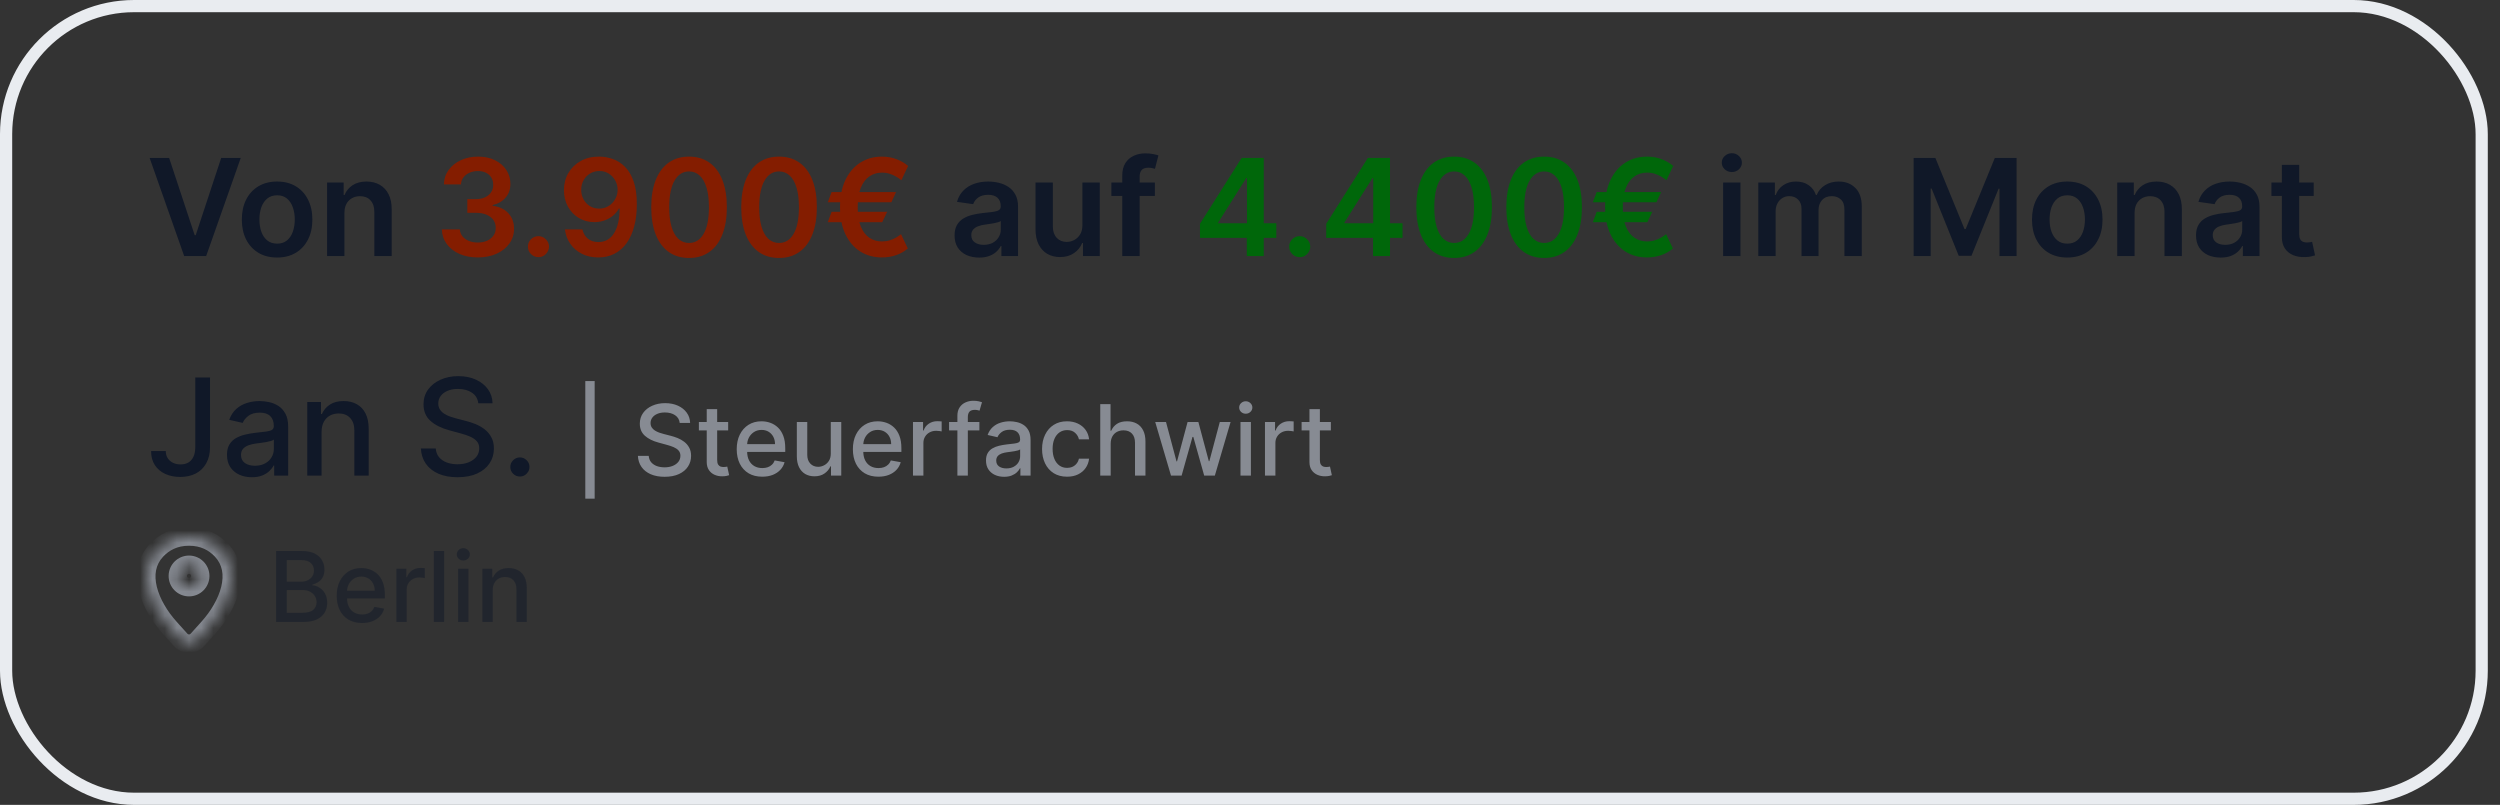 <?xml version="1.0" encoding="utf-8"?>
<svg xmlns="http://www.w3.org/2000/svg" fill="none" height="66" viewBox="0 0 205 66" width="205">
<rect x="0" y="0" width="205" height="66" fill="#333333" stroke="none"/>
<path d="M13.87 12.953L15.965 19.287H16.047L18.137 12.953H19.741L16.904 21H15.104L12.271 12.953H13.87ZM22.722 21.118C22.133 21.118 21.622 20.988 21.19 20.729C20.757 20.47 20.422 20.107 20.184 19.64C19.948 19.174 19.83 18.629 19.83 18.006C19.83 17.382 19.948 16.836 20.184 16.367C20.422 15.899 20.757 15.534 21.19 15.275C21.622 15.016 22.133 14.886 22.722 14.886C23.311 14.886 23.822 15.016 24.254 15.275C24.687 15.534 25.021 15.899 25.256 16.367C25.495 16.836 25.614 17.382 25.614 18.006C25.614 18.629 25.495 19.174 25.256 19.64C25.021 20.107 24.687 20.47 24.254 20.729C23.822 20.988 23.311 21.118 22.722 21.118ZM22.73 19.978C23.049 19.978 23.317 19.891 23.532 19.715C23.746 19.537 23.906 19.299 24.011 19C24.118 18.701 24.172 18.369 24.172 18.002C24.172 17.633 24.118 17.299 24.011 17C23.906 16.699 23.746 16.459 23.532 16.281C23.317 16.103 23.049 16.014 22.73 16.014C22.402 16.014 22.13 16.103 21.913 16.281C21.698 16.459 21.537 16.699 21.429 17C21.325 17.299 21.272 17.633 21.272 18.002C21.272 18.369 21.325 18.701 21.429 19C21.537 19.299 21.698 19.537 21.913 19.715C22.13 19.891 22.402 19.978 22.73 19.978ZM28.244 17.464V21H26.821V14.965H28.181V15.99H28.252C28.39 15.652 28.612 15.384 28.916 15.185C29.222 14.986 29.601 14.886 30.051 14.886C30.468 14.886 30.83 14.975 31.14 15.153C31.451 15.331 31.692 15.589 31.863 15.927C32.035 16.265 32.12 16.675 32.118 17.157V21H30.695V17.377C30.695 16.974 30.591 16.658 30.381 16.43C30.174 16.202 29.887 16.088 29.521 16.088C29.272 16.088 29.05 16.143 28.857 16.253C28.665 16.361 28.515 16.517 28.405 16.721C28.297 16.925 28.244 17.173 28.244 17.464ZM80.295 21.122C79.912 21.122 79.568 21.054 79.261 20.918C78.958 20.779 78.717 20.574 78.538 20.305C78.363 20.035 78.275 19.702 78.275 19.306C78.275 18.966 78.338 18.684 78.464 18.462C78.59 18.239 78.761 18.061 78.978 17.927C79.196 17.794 79.441 17.693 79.713 17.625C79.988 17.554 80.273 17.503 80.566 17.471C80.92 17.435 81.206 17.402 81.427 17.373C81.647 17.342 81.806 17.295 81.906 17.232C82.008 17.166 82.059 17.066 82.059 16.929V16.906C82.059 16.61 81.971 16.381 81.796 16.218C81.62 16.056 81.368 15.974 81.037 15.974C80.689 15.974 80.413 16.05 80.208 16.202C80.007 16.354 79.871 16.534 79.8 16.741L78.472 16.552C78.576 16.185 78.749 15.879 78.99 15.633C79.231 15.384 79.526 15.198 79.874 15.075C80.223 14.949 80.608 14.886 81.03 14.886C81.32 14.886 81.61 14.92 81.898 14.988C82.186 15.056 82.449 15.169 82.688 15.326C82.926 15.481 83.117 15.691 83.261 15.959C83.408 16.226 83.481 16.56 83.481 16.961V21H82.114V20.171H82.067C81.981 20.339 81.859 20.496 81.701 20.642C81.547 20.787 81.352 20.903 81.116 20.992C80.883 21.079 80.609 21.122 80.295 21.122ZM80.664 20.077C80.95 20.077 81.197 20.02 81.407 19.908C81.616 19.792 81.778 19.64 81.89 19.452C82.005 19.263 82.063 19.058 82.063 18.835V18.124C82.019 18.16 81.942 18.195 81.835 18.226C81.73 18.257 81.612 18.285 81.481 18.308C81.35 18.332 81.221 18.353 81.093 18.371C80.964 18.39 80.853 18.405 80.758 18.419C80.546 18.447 80.356 18.494 80.189 18.56C80.021 18.625 79.889 18.717 79.792 18.835C79.695 18.95 79.647 19.099 79.647 19.283C79.647 19.545 79.742 19.743 79.933 19.876C80.125 20.01 80.368 20.077 80.664 20.077ZM88.758 18.462V14.965H90.181V21H88.802V19.927H88.739C88.603 20.265 88.379 20.542 88.067 20.756C87.758 20.971 87.377 21.079 86.924 21.079C86.528 21.079 86.178 20.991 85.874 20.815C85.573 20.637 85.337 20.379 85.167 20.041C84.997 19.701 84.912 19.29 84.912 18.808V14.965H86.334V18.587C86.334 18.97 86.439 19.274 86.648 19.499C86.858 19.724 87.133 19.837 87.474 19.837C87.683 19.837 87.886 19.786 88.083 19.684C88.279 19.581 88.44 19.43 88.566 19.228C88.694 19.024 88.758 18.768 88.758 18.462ZM94.701 14.965V16.065H91.133V14.965H94.701ZM92.025 21V14.395C92.025 13.989 92.109 13.651 92.276 13.381C92.447 13.111 92.674 12.91 92.96 12.776C93.245 12.642 93.562 12.576 93.911 12.576C94.157 12.576 94.376 12.595 94.567 12.635C94.758 12.674 94.9 12.709 94.991 12.741L94.708 13.841C94.648 13.822 94.572 13.804 94.481 13.786C94.389 13.765 94.287 13.754 94.174 13.754C93.909 13.754 93.722 13.819 93.612 13.947C93.505 14.073 93.451 14.253 93.451 14.489V21H92.025ZM141.295 21V14.965H142.717V21H141.295ZM142.01 14.108C141.785 14.108 141.591 14.033 141.429 13.884C141.266 13.732 141.185 13.55 141.185 13.338C141.185 13.123 141.266 12.941 141.429 12.792C141.591 12.64 141.785 12.564 142.01 12.564C142.238 12.564 142.432 12.64 142.592 12.792C142.754 12.941 142.835 13.123 142.835 13.338C142.835 13.55 142.754 13.732 142.592 13.884C142.432 14.033 142.238 14.108 142.01 14.108ZM144.18 21V14.965H145.54V15.99H145.61C145.736 15.644 145.944 15.375 146.235 15.181C146.526 14.984 146.873 14.886 147.276 14.886C147.685 14.886 148.029 14.986 148.31 15.185C148.593 15.381 148.792 15.65 148.907 15.99H148.97C149.103 15.655 149.329 15.388 149.646 15.189C149.965 14.987 150.344 14.886 150.781 14.886C151.337 14.886 151.79 15.062 152.141 15.413C152.492 15.764 152.667 16.276 152.667 16.949V21H151.241V17.169C151.241 16.794 151.141 16.521 150.942 16.348C150.743 16.172 150.5 16.084 150.212 16.084C149.868 16.084 149.6 16.192 149.406 16.407C149.215 16.619 149.119 16.895 149.119 17.236V21H147.724V17.11C147.724 16.798 147.63 16.549 147.441 16.363C147.255 16.177 147.012 16.084 146.711 16.084C146.506 16.084 146.32 16.137 146.153 16.242C145.985 16.344 145.851 16.489 145.752 16.678C145.652 16.864 145.602 17.081 145.602 17.33V21H144.18ZM156.918 12.953H158.702L161.091 18.784H161.185L163.574 12.953H165.358V21H163.959V15.472H163.884L161.66 20.976H160.615L158.391 15.46H158.317V21H156.918V12.953ZM169.515 21.118C168.926 21.118 168.415 20.988 167.983 20.729C167.55 20.47 167.215 20.107 166.977 19.64C166.741 19.174 166.623 18.629 166.623 18.006C166.623 17.382 166.741 16.836 166.977 16.367C167.215 15.899 167.55 15.534 167.983 15.275C168.415 15.016 168.926 14.886 169.515 14.886C170.104 14.886 170.615 15.016 171.048 15.275C171.48 15.534 171.814 15.899 172.049 16.367C172.288 16.836 172.407 17.382 172.407 18.006C172.407 18.629 172.288 19.174 172.049 19.64C171.814 20.107 171.48 20.47 171.048 20.729C170.615 20.988 170.104 21.118 169.515 21.118ZM169.523 19.978C169.843 19.978 170.11 19.891 170.325 19.715C170.539 19.537 170.699 19.299 170.804 19C170.911 18.701 170.965 18.369 170.965 18.002C170.965 17.633 170.911 17.299 170.804 17C170.699 16.699 170.539 16.459 170.325 16.281C170.11 16.103 169.843 16.014 169.523 16.014C169.196 16.014 168.923 16.103 168.706 16.281C168.491 16.459 168.33 16.699 168.222 17C168.118 17.299 168.065 17.633 168.065 18.002C168.065 18.369 168.118 18.701 168.222 19C168.33 19.299 168.491 19.537 168.706 19.715C168.923 19.891 169.196 19.978 169.523 19.978ZM175.037 17.464V21H173.614V14.965H174.974V15.99H175.045C175.183 15.652 175.405 15.384 175.709 15.185C176.015 14.986 176.394 14.886 176.844 14.886C177.261 14.886 177.623 14.975 177.933 15.153C178.244 15.331 178.485 15.589 178.656 15.927C178.828 16.265 178.914 16.675 178.911 17.157V21H177.489V17.377C177.489 16.974 177.384 16.658 177.174 16.43C176.967 16.202 176.68 16.088 176.314 16.088C176.065 16.088 175.844 16.143 175.65 16.253C175.458 16.361 175.308 16.517 175.198 16.721C175.09 16.925 175.037 17.173 175.037 17.464ZM182.094 21.122C181.711 21.122 181.367 21.054 181.06 20.918C180.756 20.779 180.515 20.574 180.337 20.305C180.162 20.035 180.074 19.702 180.074 19.306C180.074 18.966 180.137 18.684 180.263 18.462C180.388 18.239 180.56 18.061 180.777 17.927C180.995 17.794 181.24 17.693 181.512 17.625C181.787 17.554 182.071 17.503 182.365 17.471C182.718 17.435 183.005 17.402 183.225 17.373C183.445 17.342 183.605 17.295 183.705 17.232C183.807 17.166 183.858 17.066 183.858 16.929V16.906C183.858 16.61 183.77 16.381 183.595 16.218C183.419 16.056 183.166 15.974 182.836 15.974C182.488 15.974 182.212 16.05 182.007 16.202C181.806 16.354 181.669 16.534 181.599 16.741L180.271 16.552C180.375 16.185 180.548 15.879 180.789 15.633C181.03 15.384 181.325 15.198 181.673 15.075C182.022 14.949 182.407 14.886 182.828 14.886C183.119 14.886 183.409 14.92 183.697 14.988C183.985 15.056 184.248 15.169 184.487 15.326C184.725 15.481 184.916 15.691 185.06 15.959C185.207 16.226 185.28 16.56 185.28 16.961V21H183.913V20.171H183.866C183.779 20.339 183.658 20.496 183.5 20.642C183.346 20.787 183.151 20.903 182.915 20.992C182.682 21.079 182.408 21.122 182.094 21.122ZM182.463 20.077C182.749 20.077 182.996 20.02 183.206 19.908C183.415 19.792 183.576 19.64 183.689 19.452C183.804 19.263 183.862 19.058 183.862 18.835V18.124C183.817 18.16 183.741 18.195 183.634 18.226C183.529 18.257 183.411 18.285 183.28 18.308C183.149 18.332 183.02 18.353 182.891 18.371C182.763 18.39 182.652 18.405 182.557 18.419C182.345 18.447 182.155 18.494 181.988 18.56C181.82 18.625 181.688 18.717 181.591 18.835C181.494 18.95 181.445 19.099 181.445 19.283C181.445 19.545 181.541 19.743 181.732 19.876C181.923 20.01 182.167 20.077 182.463 20.077ZM189.724 14.965V16.065H186.255V14.965H189.724ZM187.111 13.519H188.534V19.185C188.534 19.376 188.563 19.523 188.62 19.625C188.68 19.724 188.759 19.792 188.856 19.829C188.953 19.866 189.06 19.884 189.178 19.884C189.267 19.884 189.348 19.878 189.422 19.864C189.498 19.851 189.555 19.84 189.595 19.829L189.834 20.941C189.758 20.967 189.65 20.996 189.508 21.027C189.369 21.059 189.199 21.077 188.997 21.082C188.641 21.093 188.32 21.039 188.035 20.921C187.749 20.801 187.523 20.615 187.355 20.363C187.19 20.112 187.109 19.798 187.111 19.42V13.519Z" fill="#101828"/>
<path d="M39.181 21.11C38.615 21.11 38.112 21.013 37.672 20.819C37.234 20.625 36.889 20.356 36.635 20.01C36.38 19.664 36.246 19.265 36.23 18.811H37.707C37.72 19.029 37.792 19.219 37.923 19.381C38.054 19.541 38.229 19.665 38.446 19.754C38.663 19.843 38.907 19.888 39.177 19.888C39.465 19.888 39.72 19.838 39.943 19.739C40.166 19.637 40.34 19.495 40.466 19.314C40.591 19.134 40.653 18.925 40.65 18.69C40.653 18.446 40.59 18.231 40.462 18.045C40.333 17.859 40.147 17.714 39.904 17.609C39.663 17.504 39.372 17.452 39.032 17.452H38.32V16.328H39.032C39.312 16.328 39.557 16.28 39.766 16.183C39.978 16.086 40.145 15.95 40.265 15.774C40.386 15.596 40.445 15.39 40.442 15.157C40.445 14.929 40.394 14.732 40.289 14.564C40.187 14.394 40.041 14.261 39.853 14.167C39.667 14.073 39.448 14.025 39.197 14.025C38.95 14.025 38.722 14.07 38.513 14.159C38.303 14.248 38.134 14.375 38.006 14.54C37.878 14.703 37.809 14.896 37.802 15.122H36.399C36.409 14.671 36.539 14.276 36.788 13.935C37.039 13.592 37.375 13.325 37.794 13.134C38.213 12.94 38.683 12.843 39.204 12.843C39.741 12.843 40.208 12.944 40.603 13.145C41.001 13.344 41.309 13.613 41.527 13.951C41.744 14.289 41.853 14.662 41.853 15.071C41.855 15.524 41.722 15.904 41.452 16.21C41.185 16.517 40.834 16.717 40.399 16.811V16.874C40.965 16.953 41.398 17.162 41.7 17.503C42.003 17.841 42.154 18.261 42.151 18.764C42.151 19.215 42.023 19.618 41.766 19.974C41.512 20.328 41.161 20.606 40.713 20.808C40.268 21.009 39.757 21.11 39.181 21.11ZM44.154 21.086C43.916 21.086 43.712 21.003 43.541 20.835C43.371 20.667 43.287 20.463 43.29 20.222C43.287 19.986 43.371 19.785 43.541 19.617C43.712 19.449 43.916 19.365 44.154 19.365C44.385 19.365 44.585 19.449 44.755 19.617C44.928 19.785 45.016 19.986 45.019 20.222C45.016 20.382 44.974 20.527 44.893 20.658C44.814 20.789 44.71 20.894 44.579 20.973C44.45 21.049 44.309 21.086 44.154 21.086ZM49.146 12.843C49.532 12.845 49.906 12.914 50.27 13.047C50.637 13.178 50.967 13.393 51.26 13.691C51.554 13.988 51.787 14.384 51.96 14.882C52.133 15.38 52.219 15.995 52.219 16.729C52.222 17.42 52.148 18.039 51.999 18.584C51.852 19.126 51.642 19.584 51.367 19.959C51.091 20.333 50.76 20.619 50.372 20.815C49.985 21.012 49.548 21.11 49.064 21.11C48.556 21.11 48.105 21.011 47.712 20.811C47.322 20.612 47.006 20.34 46.765 19.994C46.524 19.648 46.376 19.253 46.321 18.808H47.755C47.829 19.127 47.978 19.381 48.203 19.57C48.431 19.756 48.718 19.849 49.064 19.849C49.622 19.849 50.051 19.606 50.353 19.122C50.654 18.637 50.805 17.964 50.805 17.102H50.75C50.621 17.333 50.455 17.532 50.251 17.699C50.046 17.864 49.814 17.991 49.555 18.081C49.298 18.17 49.026 18.214 48.738 18.214C48.266 18.214 47.842 18.102 47.465 17.876C47.09 17.651 46.793 17.342 46.573 16.949C46.355 16.556 46.245 16.107 46.243 15.601C46.243 15.077 46.363 14.607 46.604 14.191C46.848 13.771 47.187 13.441 47.622 13.2C48.057 12.957 48.565 12.838 49.146 12.843ZM49.15 14.022C48.867 14.022 48.612 14.091 48.384 14.23C48.159 14.366 47.981 14.552 47.85 14.788C47.721 15.021 47.657 15.282 47.657 15.57C47.66 15.855 47.724 16.115 47.85 16.348C47.978 16.581 48.152 16.765 48.372 16.902C48.595 17.038 48.849 17.106 49.135 17.106C49.347 17.106 49.545 17.066 49.728 16.984C49.911 16.903 50.071 16.79 50.207 16.646C50.346 16.5 50.454 16.333 50.53 16.147C50.608 15.961 50.646 15.765 50.644 15.558C50.644 15.283 50.578 15.029 50.447 14.796C50.319 14.562 50.142 14.375 49.917 14.234C49.694 14.092 49.438 14.022 49.15 14.022ZM56.502 21.153C55.855 21.153 55.3 20.989 54.836 20.662C54.375 20.332 54.02 19.857 53.771 19.236C53.525 18.612 53.402 17.862 53.402 16.984C53.404 16.107 53.529 15.36 53.775 14.745C54.024 14.126 54.379 13.655 54.84 13.33C55.304 13.005 55.858 12.843 56.502 12.843C57.147 12.843 57.7 13.005 58.164 13.33C58.628 13.655 58.983 14.126 59.229 14.745C59.478 15.363 59.602 16.109 59.602 16.984C59.602 17.864 59.478 18.616 59.229 19.24C58.983 19.86 58.628 20.335 58.164 20.662C57.703 20.989 57.149 21.153 56.502 21.153ZM56.502 19.923C57.005 19.923 57.402 19.676 57.693 19.181C57.986 18.683 58.133 17.951 58.133 16.984C58.133 16.345 58.066 15.808 57.932 15.373C57.799 14.938 57.61 14.611 57.367 14.391C57.123 14.168 56.835 14.057 56.502 14.057C56.002 14.057 55.606 14.306 55.315 14.803C55.025 15.299 54.878 16.026 54.875 16.984C54.873 17.626 54.937 18.166 55.068 18.603C55.202 19.041 55.39 19.371 55.634 19.593C55.877 19.813 56.167 19.923 56.502 19.923ZM63.882 21.153C63.235 21.153 62.68 20.989 62.216 20.662C61.755 20.332 61.4 19.857 61.151 19.236C60.905 18.612 60.782 17.862 60.782 16.984C60.785 16.107 60.909 15.36 61.155 14.745C61.404 14.126 61.759 13.655 62.22 13.33C62.684 13.005 63.238 12.843 63.882 12.843C64.527 12.843 65.081 13.005 65.544 13.33C66.008 13.655 66.363 14.126 66.609 14.745C66.858 15.363 66.982 16.109 66.982 16.984C66.982 17.864 66.858 18.616 66.609 19.24C66.363 19.86 66.008 20.335 65.544 20.662C65.083 20.989 64.529 21.153 63.882 21.153ZM63.882 19.923C64.385 19.923 64.782 19.676 65.073 19.181C65.366 18.683 65.513 17.951 65.513 16.984C65.513 16.345 65.446 15.808 65.312 15.373C65.179 14.938 64.99 14.611 64.747 14.391C64.503 14.168 64.215 14.057 63.882 14.057C63.382 14.057 62.986 14.306 62.696 14.803C62.405 15.299 62.258 16.026 62.255 16.984C62.253 17.626 62.317 18.166 62.448 18.603C62.582 19.041 62.77 19.371 63.014 19.593C63.258 19.813 63.547 19.923 63.882 19.923ZM73.475 15.747L73.094 16.584H67.879L68.19 15.747H73.475ZM72.748 17.369L72.343 18.218H67.879L68.19 17.369H72.748ZM74.465 13.605L73.915 14.776C73.789 14.677 73.646 14.58 73.486 14.485C73.327 14.391 73.15 14.312 72.956 14.249C72.762 14.187 72.55 14.155 72.319 14.155C71.929 14.155 71.585 14.259 71.286 14.466C70.987 14.67 70.753 14.982 70.583 15.401C70.415 15.817 70.331 16.345 70.331 16.984C70.331 17.623 70.415 18.151 70.583 18.568C70.753 18.984 70.987 19.293 71.286 19.495C71.585 19.697 71.929 19.798 72.319 19.798C72.55 19.798 72.762 19.767 72.956 19.707C73.15 19.647 73.324 19.571 73.478 19.479C73.636 19.388 73.771 19.296 73.883 19.204L74.441 20.375C74.161 20.619 73.837 20.802 73.471 20.925C73.107 21.049 72.723 21.11 72.319 21.11C71.649 21.11 71.054 20.946 70.535 20.619C70.019 20.289 69.615 19.816 69.321 19.2C69.028 18.582 68.881 17.843 68.881 16.984C68.881 16.122 69.028 15.382 69.321 14.764C69.615 14.146 70.019 13.672 70.535 13.342C71.054 13.009 71.649 12.843 72.319 12.843C72.739 12.843 73.127 12.91 73.486 13.043C73.848 13.174 74.174 13.361 74.465 13.605Z" fill="#841D00"/>
<path d="M98.398 19.507V18.348L101.813 12.953H102.779V14.603H102.19L99.891 18.246V18.308H104.657V19.507H98.398ZM102.237 21V19.153L102.253 18.635V12.953H103.628V21H102.237ZM106.578 21.086C106.339 21.086 106.135 21.003 105.965 20.835C105.795 20.667 105.711 20.463 105.713 20.222C105.711 19.986 105.795 19.785 105.965 19.617C106.135 19.449 106.339 19.365 106.578 19.365C106.808 19.365 107.009 19.449 107.179 19.617C107.352 19.785 107.44 19.986 107.442 20.222C107.44 20.382 107.398 20.527 107.317 20.658C107.238 20.789 107.133 20.894 107.002 20.973C106.874 21.049 106.732 21.086 106.578 21.086ZM108.75 19.507V18.348L112.164 12.953H113.131V14.603H112.541L110.243 18.246V18.308H115.009V19.507H108.75ZM112.589 21V19.153L112.604 18.635V12.953H113.98V21H112.589ZM119.239 21.153C118.592 21.153 118.037 20.989 117.573 20.662C117.112 20.332 116.757 19.857 116.508 19.236C116.262 18.612 116.139 17.862 116.139 16.984C116.141 16.107 116.266 15.36 116.512 14.745C116.761 14.126 117.116 13.655 117.577 13.33C118.041 13.005 118.595 12.843 119.239 12.843C119.883 12.843 120.437 13.005 120.901 13.33C121.365 13.655 121.72 14.126 121.966 14.745C122.215 15.363 122.339 16.109 122.339 16.984C122.339 17.864 122.215 18.616 121.966 19.24C121.72 19.86 121.365 20.335 120.901 20.662C120.44 20.989 119.886 21.153 119.239 21.153ZM119.239 19.923C119.742 19.923 120.139 19.676 120.43 19.181C120.723 18.683 120.87 17.951 120.87 16.984C120.87 16.345 120.803 15.808 120.669 15.373C120.536 14.938 120.347 14.611 120.103 14.391C119.86 14.168 119.572 14.057 119.239 14.057C118.739 14.057 118.343 14.306 118.052 14.803C117.762 15.299 117.615 16.026 117.612 16.984C117.61 17.626 117.674 18.166 117.805 18.603C117.938 19.041 118.127 19.371 118.371 19.593C118.614 19.813 118.904 19.923 119.239 19.923ZM126.619 21.153C125.972 21.153 125.417 20.989 124.953 20.662C124.492 20.332 124.137 19.857 123.888 19.236C123.642 18.612 123.519 17.862 123.519 16.984C123.522 16.107 123.646 15.36 123.892 14.745C124.141 14.126 124.496 13.655 124.957 13.33C125.421 13.005 125.975 12.843 126.619 12.843C127.264 12.843 127.818 13.005 128.281 13.33C128.745 13.655 129.1 14.126 129.346 14.745C129.595 15.363 129.719 16.109 129.719 16.984C129.719 17.864 129.595 18.616 129.346 19.24C129.1 19.86 128.745 20.335 128.281 20.662C127.82 20.989 127.266 21.153 126.619 21.153ZM126.619 19.923C127.122 19.923 127.519 19.676 127.81 19.181C128.103 18.683 128.25 17.951 128.25 16.984C128.25 16.345 128.183 15.808 128.049 15.373C127.916 14.938 127.727 14.611 127.484 14.391C127.24 14.168 126.952 14.057 126.619 14.057C126.119 14.057 125.723 14.306 125.432 14.803C125.142 15.299 124.995 16.026 124.992 16.984C124.99 17.626 125.054 18.166 125.185 18.603C125.319 19.041 125.507 19.371 125.751 19.593C125.994 19.813 126.284 19.923 126.619 19.923ZM136.211 15.747L135.83 16.584H130.616L130.927 15.747H136.211ZM135.485 17.369L135.08 18.218H130.616L130.927 17.369H135.485ZM137.202 13.605L136.652 14.776C136.526 14.677 136.383 14.58 136.223 14.485C136.063 14.391 135.887 14.312 135.693 14.249C135.499 14.187 135.287 14.155 135.056 14.155C134.666 14.155 134.321 14.259 134.023 14.466C133.724 14.67 133.49 14.982 133.32 15.401C133.152 15.817 133.068 16.345 133.068 16.984C133.068 17.623 133.152 18.151 133.32 18.568C133.49 18.984 133.724 19.293 134.023 19.495C134.321 19.697 134.666 19.798 135.056 19.798C135.287 19.798 135.499 19.767 135.693 19.707C135.887 19.647 136.061 19.571 136.215 19.479C136.373 19.388 136.507 19.296 136.62 19.204L137.178 20.375C136.898 20.619 136.574 20.802 136.208 20.925C135.843 21.049 135.46 21.11 135.056 21.11C134.386 21.11 133.791 20.946 133.272 20.619C132.756 20.289 132.352 19.816 132.058 19.2C131.765 18.582 131.618 17.843 131.618 16.984C131.618 16.122 131.765 15.382 132.058 14.764C132.352 14.146 132.756 13.672 133.272 13.342C133.791 13.009 134.386 12.843 135.056 12.843C135.475 12.843 135.864 12.91 136.223 13.043C136.585 13.174 136.911 13.361 137.202 13.605Z" fill="#00670A"/>
<path d="M16.012 30.953H17.222V36.658C17.222 37.174 17.12 37.616 16.916 37.982C16.714 38.349 16.43 38.629 16.063 38.823C15.696 39.014 15.267 39.11 14.774 39.11C14.321 39.11 13.914 39.028 13.552 38.862C13.193 38.697 12.909 38.458 12.699 38.143C12.492 37.827 12.389 37.441 12.389 36.988H13.595C13.595 37.211 13.646 37.403 13.748 37.566C13.853 37.728 13.996 37.855 14.177 37.947C14.36 38.036 14.57 38.081 14.806 38.081C15.062 38.081 15.28 38.027 15.458 37.919C15.639 37.809 15.776 37.648 15.87 37.436C15.965 37.224 16.012 36.965 16.012 36.658V30.953ZM20.651 39.134C20.269 39.134 19.923 39.063 19.614 38.921C19.305 38.777 19.06 38.569 18.879 38.297C18.701 38.024 18.612 37.69 18.612 37.295C18.612 36.954 18.677 36.674 18.808 36.454C18.939 36.234 19.116 36.06 19.339 35.931C19.562 35.803 19.81 35.706 20.085 35.641C20.36 35.575 20.641 35.525 20.926 35.491C21.288 35.449 21.581 35.415 21.806 35.389C22.032 35.36 22.195 35.314 22.298 35.252C22.4 35.189 22.451 35.086 22.451 34.945V34.917C22.451 34.574 22.354 34.308 22.16 34.12C21.969 33.931 21.683 33.837 21.304 33.837C20.908 33.837 20.596 33.925 20.368 34.1C20.143 34.273 19.987 34.466 19.901 34.678L18.797 34.426C18.928 34.06 19.119 33.764 19.37 33.538C19.624 33.31 19.916 33.145 20.247 33.043C20.577 32.938 20.924 32.886 21.288 32.886C21.529 32.886 21.784 32.915 22.054 32.972C22.326 33.028 22.581 33.13 22.816 33.279C23.055 33.428 23.25 33.642 23.402 33.919C23.554 34.194 23.63 34.552 23.63 34.992V39H22.482V38.175H22.435C22.359 38.327 22.245 38.476 22.093 38.623C21.941 38.77 21.746 38.891 21.508 38.988C21.27 39.085 20.984 39.134 20.651 39.134ZM20.907 38.191C21.232 38.191 21.509 38.126 21.74 37.998C21.973 37.87 22.15 37.702 22.27 37.495C22.393 37.285 22.455 37.062 22.455 36.823V36.045C22.413 36.087 22.332 36.126 22.211 36.163C22.093 36.197 21.958 36.227 21.806 36.253C21.655 36.277 21.507 36.299 21.363 36.32C21.218 36.339 21.098 36.354 21.001 36.367C20.773 36.396 20.565 36.445 20.376 36.513C20.19 36.581 20.041 36.679 19.928 36.807C19.818 36.933 19.763 37.101 19.763 37.31C19.763 37.601 19.871 37.821 20.085 37.971C20.3 38.117 20.574 38.191 20.907 38.191ZM26.369 35.416V39H25.195V32.965H26.322V33.947H26.397C26.536 33.627 26.753 33.371 27.049 33.177C27.348 32.983 27.724 32.886 28.177 32.886C28.588 32.886 28.948 32.972 29.257 33.145C29.567 33.316 29.806 33.57 29.977 33.908C30.147 34.246 30.232 34.663 30.232 35.161V39H29.057V35.303C29.057 34.865 28.943 34.523 28.715 34.277C28.487 34.028 28.174 33.904 27.776 33.904C27.504 33.904 27.261 33.963 27.049 34.081C26.84 34.198 26.673 34.371 26.55 34.599C26.43 34.825 26.369 35.097 26.369 35.416ZM39.219 33.067C39.177 32.695 39.004 32.407 38.7 32.202C38.397 31.995 38.014 31.892 37.553 31.892C37.223 31.892 36.938 31.944 36.697 32.049C36.456 32.151 36.268 32.293 36.135 32.474C36.004 32.652 35.938 32.855 35.938 33.083C35.938 33.274 35.983 33.439 36.072 33.578C36.163 33.716 36.283 33.833 36.429 33.927C36.579 34.019 36.738 34.096 36.909 34.159C37.079 34.219 37.243 34.269 37.4 34.308L38.186 34.513C38.442 34.576 38.706 34.661 38.975 34.768C39.245 34.876 39.495 35.017 39.726 35.193C39.956 35.368 40.142 35.586 40.284 35.845C40.428 36.104 40.5 36.414 40.5 36.776C40.5 37.232 40.382 37.636 40.146 37.99C39.913 38.344 39.574 38.623 39.129 38.827C38.686 39.031 38.15 39.134 37.522 39.134C36.919 39.134 36.398 39.038 35.958 38.847C35.518 38.656 35.173 38.384 34.924 38.033C34.676 37.68 34.538 37.261 34.512 36.776H35.73C35.754 37.067 35.848 37.309 36.013 37.503C36.181 37.694 36.394 37.837 36.653 37.931C36.915 38.023 37.202 38.069 37.514 38.069C37.857 38.069 38.162 38.015 38.429 37.908C38.699 37.798 38.911 37.646 39.066 37.452C39.22 37.255 39.298 37.026 39.298 36.764C39.298 36.526 39.23 36.331 39.093 36.179C38.96 36.027 38.778 35.901 38.547 35.802C38.319 35.702 38.061 35.614 37.773 35.538L36.822 35.279C36.178 35.103 35.667 34.845 35.29 34.505C34.915 34.164 34.728 33.714 34.728 33.153C34.728 32.69 34.854 32.285 35.105 31.939C35.357 31.593 35.697 31.325 36.127 31.134C36.556 30.94 37.041 30.843 37.581 30.843C38.126 30.843 38.606 30.938 39.023 31.13C39.442 31.321 39.772 31.584 40.013 31.919C40.254 32.252 40.38 32.635 40.39 33.067H39.219ZM42.631 39.075C42.416 39.075 42.231 38.999 42.077 38.847C41.922 38.692 41.845 38.506 41.845 38.289C41.845 38.074 41.922 37.891 42.077 37.739C42.231 37.584 42.416 37.507 42.631 37.507C42.846 37.507 43.03 37.584 43.185 37.739C43.339 37.891 43.417 38.074 43.417 38.289C43.417 38.433 43.38 38.565 43.307 38.686C43.236 38.803 43.142 38.898 43.024 38.969C42.906 39.039 42.775 39.075 42.631 39.075Z" fill="#101828"/>
<path d="M48.762 31.249V40.889H47.995V31.249H48.762ZM55.736 34.678C55.706 34.407 55.58 34.197 55.358 34.048C55.137 33.898 54.858 33.822 54.522 33.822C54.282 33.822 54.074 33.86 53.898 33.937C53.723 34.011 53.587 34.114 53.489 34.246C53.394 34.376 53.346 34.523 53.346 34.69C53.346 34.829 53.379 34.949 53.443 35.05C53.51 35.151 53.597 35.236 53.704 35.305C53.813 35.372 53.929 35.428 54.053 35.474C54.177 35.518 54.296 35.554 54.411 35.583L54.983 35.731C55.17 35.777 55.362 35.839 55.559 35.917C55.755 35.996 55.937 36.099 56.105 36.227C56.273 36.354 56.409 36.513 56.512 36.702C56.617 36.891 56.669 37.117 56.669 37.38C56.669 37.712 56.583 38.007 56.411 38.264C56.242 38.522 55.995 38.725 55.67 38.874C55.348 39.023 54.958 39.097 54.499 39.097C54.061 39.097 53.681 39.028 53.36 38.888C53.04 38.749 52.789 38.552 52.608 38.296C52.426 38.038 52.326 37.733 52.307 37.38H53.194C53.212 37.592 53.28 37.768 53.4 37.91C53.523 38.049 53.678 38.153 53.867 38.221C54.058 38.288 54.267 38.322 54.494 38.322C54.744 38.322 54.966 38.282 55.161 38.204C55.357 38.124 55.512 38.014 55.624 37.872C55.737 37.729 55.793 37.562 55.793 37.371C55.793 37.198 55.744 37.056 55.644 36.945C55.547 36.834 55.414 36.743 55.247 36.67C55.081 36.598 54.893 36.534 54.683 36.478L53.99 36.289C53.521 36.162 53.149 35.974 52.874 35.726C52.601 35.478 52.465 35.149 52.465 34.741C52.465 34.403 52.556 34.108 52.739 33.857C52.922 33.605 53.17 33.409 53.483 33.27C53.796 33.129 54.149 33.058 54.542 33.058C54.939 33.058 55.289 33.128 55.593 33.267C55.898 33.406 56.139 33.598 56.314 33.842C56.49 34.085 56.581 34.363 56.589 34.678H55.736ZM59.709 34.604V35.291H57.308V34.604H59.709ZM57.952 33.55H58.808V37.709C58.808 37.875 58.833 38 58.882 38.084C58.932 38.166 58.996 38.222 59.074 38.253C59.154 38.282 59.241 38.296 59.334 38.296C59.403 38.296 59.463 38.291 59.515 38.282C59.566 38.272 59.606 38.264 59.635 38.259L59.79 38.966C59.74 38.985 59.669 39.004 59.578 39.023C59.486 39.044 59.372 39.055 59.234 39.057C59.009 39.061 58.799 39.021 58.605 38.937C58.41 38.853 58.253 38.723 58.132 38.548C58.012 38.372 57.952 38.152 57.952 37.887V33.55ZM62.504 39.089C62.071 39.089 61.697 38.996 61.385 38.811C61.074 38.624 60.833 38.362 60.663 38.024C60.495 37.684 60.411 37.286 60.411 36.83C60.411 36.38 60.495 35.983 60.663 35.64C60.833 35.296 61.07 35.028 61.373 34.836C61.678 34.643 62.035 34.546 62.444 34.546C62.692 34.546 62.932 34.587 63.165 34.669C63.398 34.752 63.607 34.88 63.792 35.056C63.977 35.231 64.123 35.459 64.23 35.74C64.337 36.019 64.39 36.357 64.39 36.756V37.059H60.895V36.418H63.551C63.551 36.193 63.505 35.994 63.414 35.82C63.322 35.645 63.194 35.506 63.028 35.405C62.863 35.304 62.671 35.253 62.449 35.253C62.209 35.253 61.999 35.312 61.82 35.431C61.642 35.547 61.505 35.7 61.407 35.889C61.312 36.076 61.264 36.279 61.264 36.498V36.999C61.264 37.293 61.316 37.543 61.419 37.749C61.524 37.955 61.67 38.113 61.857 38.221C62.044 38.328 62.262 38.382 62.512 38.382C62.675 38.382 62.822 38.359 62.956 38.313C63.09 38.265 63.205 38.195 63.302 38.101C63.4 38.008 63.474 37.892 63.526 37.755L64.335 37.901C64.271 38.139 64.154 38.348 63.986 38.528C63.82 38.705 63.611 38.843 63.359 38.943C63.11 39.04 62.824 39.089 62.504 39.089ZM68.124 37.177V34.604H68.983V39H68.142V38.239H68.096C67.995 38.473 67.832 38.669 67.609 38.825C67.388 38.98 67.112 39.057 66.782 39.057C66.5 39.057 66.25 38.995 66.032 38.871C65.817 38.745 65.647 38.559 65.523 38.313C65.4 38.067 65.34 37.763 65.34 37.4V34.604H66.195V37.297C66.195 37.597 66.278 37.835 66.444 38.013C66.61 38.19 66.826 38.279 67.091 38.279C67.251 38.279 67.411 38.239 67.569 38.158C67.729 38.078 67.862 37.957 67.967 37.795C68.074 37.633 68.126 37.427 68.124 37.177ZM72.028 39.089C71.595 39.089 71.222 38.996 70.909 38.811C70.598 38.624 70.357 38.362 70.187 38.024C70.019 37.684 69.936 37.286 69.936 36.83C69.936 36.38 70.019 35.983 70.187 35.64C70.357 35.296 70.594 35.028 70.897 34.836C71.203 34.643 71.559 34.546 71.968 34.546C72.216 34.546 72.456 34.587 72.689 34.669C72.922 34.752 73.131 34.88 73.316 35.056C73.501 35.231 73.647 35.459 73.754 35.74C73.861 36.019 73.914 36.357 73.914 36.756V37.059H70.419V36.418H73.075C73.075 36.193 73.029 35.994 72.938 35.82C72.846 35.645 72.718 35.506 72.552 35.405C72.387 35.304 72.195 35.253 71.973 35.253C71.733 35.253 71.523 35.312 71.344 35.431C71.166 35.547 71.029 35.7 70.931 35.889C70.836 36.076 70.788 36.279 70.788 36.498V36.999C70.788 37.293 70.84 37.543 70.943 37.749C71.048 37.955 71.194 38.113 71.381 38.221C71.568 38.328 71.786 38.382 72.036 38.382C72.198 38.382 72.346 38.359 72.48 38.313C72.614 38.265 72.729 38.195 72.826 38.101C72.924 38.008 72.998 37.892 73.05 37.755L73.86 37.901C73.795 38.139 73.678 38.348 73.51 38.528C73.344 38.705 73.135 38.843 72.883 38.943C72.634 39.04 72.348 39.089 72.028 39.089ZM74.864 39V34.604H75.691V35.302H75.737C75.817 35.065 75.958 34.879 76.16 34.744C76.364 34.606 76.595 34.538 76.853 34.538C76.906 34.538 76.969 34.54 77.042 34.544C77.116 34.547 77.174 34.552 77.216 34.558V35.376C77.182 35.367 77.121 35.356 77.033 35.345C76.945 35.332 76.858 35.325 76.77 35.325C76.567 35.325 76.387 35.368 76.229 35.454C76.072 35.538 75.948 35.655 75.857 35.806C75.765 35.955 75.719 36.124 75.719 36.315V39H74.864ZM80.309 34.604V35.291H77.824V34.604H80.309ZM78.506 39V34.094C78.506 33.819 78.566 33.591 78.686 33.41C78.806 33.227 78.966 33.09 79.164 33.001C79.362 32.909 79.578 32.863 79.811 32.863C79.983 32.863 80.129 32.878 80.252 32.906C80.374 32.933 80.464 32.958 80.523 32.981L80.323 33.673C80.283 33.662 80.232 33.649 80.169 33.633C80.106 33.616 80.029 33.608 79.94 33.608C79.732 33.608 79.583 33.659 79.493 33.762C79.405 33.865 79.362 34.014 79.362 34.209V39H78.506ZM82.337 39.097C82.059 39.097 81.807 39.046 81.582 38.943C81.357 38.838 81.178 38.686 81.047 38.488C80.917 38.289 80.852 38.046 80.852 37.758C80.852 37.51 80.9 37.306 80.995 37.145C81.091 36.985 81.219 36.858 81.382 36.765C81.544 36.671 81.725 36.6 81.925 36.553C82.126 36.505 82.33 36.469 82.538 36.444C82.801 36.413 83.015 36.389 83.179 36.37C83.343 36.349 83.462 36.315 83.537 36.269C83.611 36.224 83.648 36.149 83.648 36.046V36.026C83.648 35.776 83.578 35.583 83.436 35.445C83.297 35.308 83.089 35.239 82.813 35.239C82.524 35.239 82.297 35.303 82.131 35.431C81.967 35.557 81.854 35.697 81.791 35.852L80.987 35.668C81.082 35.401 81.221 35.186 81.404 35.022C81.59 34.855 81.802 34.735 82.043 34.661C82.283 34.585 82.536 34.546 82.801 34.546C82.977 34.546 83.163 34.567 83.359 34.609C83.558 34.649 83.743 34.724 83.915 34.833C84.088 34.941 84.23 35.097 84.341 35.299C84.452 35.499 84.507 35.76 84.507 36.081V39H83.671V38.399H83.637C83.582 38.51 83.499 38.618 83.388 38.725C83.277 38.832 83.135 38.921 82.961 38.991C82.788 39.062 82.58 39.097 82.337 39.097ZM82.523 38.41C82.76 38.41 82.962 38.364 83.13 38.27C83.3 38.177 83.429 38.054 83.517 37.904C83.606 37.751 83.651 37.588 83.651 37.414V36.848C83.621 36.878 83.561 36.907 83.474 36.934C83.388 36.958 83.29 36.98 83.179 36.999C83.068 37.017 82.96 37.033 82.856 37.048C82.751 37.061 82.663 37.073 82.592 37.082C82.426 37.103 82.275 37.139 82.137 37.188C82.002 37.238 81.893 37.309 81.811 37.403C81.731 37.495 81.691 37.617 81.691 37.769C81.691 37.981 81.769 38.141 81.925 38.25C82.082 38.357 82.281 38.41 82.523 38.41ZM87.499 39.089C87.073 39.089 86.707 38.992 86.4 38.8C86.094 38.605 85.86 38.337 85.695 37.995C85.531 37.654 85.449 37.263 85.449 36.822C85.449 36.375 85.533 35.981 85.701 35.64C85.869 35.296 86.106 35.028 86.411 34.836C86.716 34.643 87.076 34.546 87.49 34.546C87.824 34.546 88.122 34.608 88.383 34.732C88.645 34.855 88.855 35.026 89.016 35.248C89.178 35.469 89.274 35.727 89.305 36.023H88.472C88.426 35.817 88.321 35.64 88.157 35.491C87.995 35.342 87.777 35.268 87.504 35.268C87.266 35.268 87.057 35.331 86.878 35.457C86.7 35.581 86.562 35.758 86.463 35.989C86.363 36.218 86.314 36.489 86.314 36.802C86.314 37.122 86.362 37.399 86.46 37.632C86.557 37.865 86.695 38.045 86.872 38.173C87.051 38.301 87.262 38.365 87.504 38.365C87.667 38.365 87.814 38.335 87.945 38.276C88.079 38.215 88.19 38.128 88.28 38.015C88.372 37.903 88.436 37.767 88.472 37.609H89.305C89.274 37.893 89.182 38.147 89.027 38.37C88.873 38.594 88.666 38.769 88.406 38.897C88.148 39.025 87.846 39.089 87.499 39.089ZM91.076 36.39V39H90.22V33.138H91.064V35.319H91.119C91.222 35.083 91.379 34.895 91.591 34.755C91.803 34.616 92.079 34.546 92.421 34.546C92.722 34.546 92.986 34.608 93.211 34.732C93.438 34.856 93.614 35.042 93.738 35.288C93.864 35.532 93.927 35.837 93.927 36.204V39H93.071V36.307C93.071 35.984 92.988 35.734 92.822 35.557C92.656 35.377 92.425 35.288 92.129 35.288C91.927 35.288 91.746 35.331 91.585 35.416C91.427 35.502 91.302 35.628 91.21 35.794C91.121 35.958 91.076 36.157 91.076 36.39ZM96.022 39L94.728 34.604H95.612L96.474 37.832H96.517L97.381 34.604H98.266L99.124 37.818H99.167L100.023 34.604H100.908L99.617 39H98.744L97.851 35.826H97.785L96.892 39H96.022ZM101.72 39V34.604H102.575V39H101.72ZM102.152 33.925C102.003 33.925 101.875 33.876 101.768 33.776C101.663 33.675 101.611 33.555 101.611 33.416C101.611 33.275 101.663 33.154 101.768 33.055C101.875 32.954 102.003 32.904 102.152 32.904C102.301 32.904 102.428 32.954 102.533 33.055C102.639 33.154 102.693 33.275 102.693 33.416C102.693 33.555 102.639 33.675 102.533 33.776C102.428 33.876 102.301 33.925 102.152 33.925ZM103.727 39V34.604H104.554V35.302H104.6C104.68 35.065 104.821 34.879 105.023 34.744C105.228 34.606 105.458 34.538 105.716 34.538C105.769 34.538 105.832 34.54 105.905 34.544C105.979 34.547 106.038 34.552 106.08 34.558V35.376C106.045 35.367 105.984 35.356 105.896 35.345C105.809 35.332 105.721 35.325 105.633 35.325C105.431 35.325 105.25 35.368 105.092 35.454C104.936 35.538 104.812 35.655 104.72 35.806C104.628 35.955 104.583 36.124 104.583 36.315V39H103.727ZM109.132 34.604V35.291H106.731V34.604H109.132ZM107.375 33.55H108.23V37.709C108.23 37.875 108.255 38 108.305 38.084C108.355 38.166 108.418 38.222 108.497 38.253C108.577 38.282 108.664 38.296 108.757 38.296C108.826 38.296 108.886 38.291 108.937 38.282C108.989 38.272 109.029 38.264 109.058 38.259L109.212 38.966C109.163 38.985 109.092 39.004 109 39.023C108.909 39.044 108.794 39.055 108.657 39.057C108.432 39.061 108.222 39.021 108.027 38.937C107.833 38.853 107.675 38.723 107.555 38.548C107.435 38.372 107.375 38.152 107.375 37.887V33.55Z" fill="#878B93"/>
<path d="M22.639 51V45.182H24.77C25.183 45.182 25.525 45.25 25.796 45.386C26.066 45.521 26.269 45.704 26.403 45.935C26.538 46.164 26.605 46.422 26.605 46.71C26.605 46.953 26.561 47.157 26.472 47.324C26.383 47.489 26.263 47.621 26.114 47.722C25.966 47.82 25.803 47.892 25.625 47.938V47.994C25.818 48.004 26.007 48.066 26.19 48.182C26.376 48.295 26.529 48.457 26.651 48.668C26.772 48.878 26.832 49.133 26.832 49.435C26.832 49.732 26.762 49.999 26.622 50.236C26.484 50.471 26.27 50.657 25.98 50.795C25.69 50.932 25.32 51 24.869 51H22.639ZM23.517 50.247H24.784C25.204 50.247 25.506 50.166 25.688 50.003C25.869 49.84 25.96 49.636 25.96 49.392C25.96 49.208 25.914 49.04 25.821 48.886C25.728 48.733 25.596 48.611 25.423 48.52C25.253 48.429 25.05 48.383 24.815 48.383H23.517V50.247ZM23.517 47.699H24.693C24.89 47.699 25.067 47.661 25.224 47.585C25.384 47.51 25.509 47.403 25.602 47.267C25.697 47.129 25.744 46.966 25.744 46.778C25.744 46.538 25.66 46.336 25.491 46.173C25.323 46.01 25.064 45.929 24.716 45.929H23.517V47.699ZM29.686 51.088C29.256 51.088 28.886 50.996 28.575 50.812C28.267 50.627 28.028 50.367 27.859 50.031C27.693 49.694 27.609 49.299 27.609 48.847C27.609 48.4 27.693 48.006 27.859 47.665C28.028 47.324 28.263 47.058 28.564 46.867C28.867 46.675 29.221 46.58 29.626 46.58C29.873 46.58 30.111 46.62 30.342 46.702C30.573 46.783 30.781 46.911 30.965 47.085C31.148 47.26 31.293 47.486 31.399 47.764C31.505 48.041 31.558 48.377 31.558 48.773V49.074H28.09V48.438H30.726C30.726 48.214 30.68 48.016 30.59 47.844C30.499 47.669 30.371 47.532 30.206 47.432C30.043 47.331 29.852 47.281 29.632 47.281C29.393 47.281 29.185 47.34 29.007 47.457C28.831 47.573 28.695 47.724 28.598 47.912C28.503 48.097 28.456 48.299 28.456 48.517V49.014C28.456 49.306 28.507 49.554 28.609 49.758C28.713 49.963 28.858 50.119 29.044 50.227C29.23 50.333 29.447 50.386 29.695 50.386C29.856 50.386 30.002 50.364 30.135 50.318C30.267 50.271 30.382 50.201 30.479 50.108C30.575 50.015 30.649 49.901 30.7 49.764L31.504 49.909C31.44 50.146 31.324 50.353 31.158 50.531C30.993 50.707 30.785 50.845 30.535 50.943C30.287 51.04 30.004 51.088 29.686 51.088ZM32.501 51V46.636H33.322V47.33H33.367C33.447 47.095 33.587 46.91 33.788 46.776C33.99 46.639 34.219 46.571 34.475 46.571C34.528 46.571 34.591 46.573 34.663 46.577C34.736 46.581 34.794 46.585 34.836 46.591V47.403C34.802 47.394 34.741 47.383 34.654 47.372C34.567 47.359 34.48 47.352 34.393 47.352C34.192 47.352 34.013 47.395 33.856 47.48C33.7 47.563 33.577 47.68 33.486 47.83C33.396 47.977 33.35 48.146 33.35 48.335V51H32.501ZM36.42 45.182V51H35.571V45.182H36.42ZM37.563 51V46.636H38.413V51H37.563ZM37.992 45.963C37.844 45.963 37.718 45.914 37.611 45.815C37.507 45.715 37.455 45.596 37.455 45.457C37.455 45.317 37.507 45.198 37.611 45.099C37.718 44.999 37.844 44.949 37.992 44.949C38.14 44.949 38.266 44.999 38.37 45.099C38.476 45.198 38.529 45.317 38.529 45.457C38.529 45.596 38.476 45.715 38.37 45.815C38.266 45.914 38.14 45.963 37.992 45.963ZM40.405 48.409V51H39.555V46.636H40.371V47.347H40.425C40.525 47.115 40.682 46.93 40.896 46.79C41.112 46.65 41.384 46.58 41.712 46.58C42.009 46.58 42.269 46.642 42.493 46.767C42.716 46.89 42.89 47.074 43.013 47.318C43.136 47.562 43.197 47.865 43.197 48.224V51H42.348V48.327C42.348 48.01 42.266 47.763 42.101 47.585C41.936 47.405 41.71 47.315 41.422 47.315C41.225 47.315 41.05 47.358 40.896 47.443C40.745 47.528 40.624 47.653 40.535 47.818C40.448 47.981 40.405 48.178 40.405 48.409Z" fill="#101828" fill-opacity="0.5"/>
<mask fill="white" id="path-4-inside-1_11066_14971">
<path clip-rule="evenodd" d="M17.08 51.477C18.721 49.654 19.85 46.917 18.169 45.131C17.557 44.48 16.699 44 15.5 44C14.301 44 13.443 44.48 12.831 45.131C11.15 46.917 12.279 49.654 13.92 51.477L14.814 52.471C15.181 52.878 15.819 52.878 16.186 52.471L17.08 51.477ZM15.5 48.154C16.01 48.154 16.424 47.74 16.424 47.23C16.424 46.721 16.01 46.307 15.5 46.307C14.99 46.307 14.577 46.721 14.577 47.23C14.577 47.74 14.99 48.154 15.5 48.154Z" fill-rule="evenodd"/>
</mask>
<path d="M18.169 45.131L17.623 45.645L17.623 45.645L18.169 45.131ZM17.08 51.477L17.638 51.979L17.638 51.979L17.08 51.477ZM12.831 45.131L13.377 45.645L13.377 45.645L12.831 45.131ZM13.92 51.477L13.362 51.979L13.362 51.979L13.92 51.477ZM14.814 52.471L15.371 51.969L15.371 51.969L14.814 52.471ZM16.186 52.471L15.629 51.969L15.629 51.969L16.186 52.471ZM17.623 45.645C18.242 46.303 18.377 47.148 18.142 48.112C17.902 49.095 17.286 50.128 16.523 50.975L17.638 51.979C18.516 51.004 19.285 49.756 19.599 48.468C19.918 47.162 19.777 45.745 18.716 44.617L17.623 45.645ZM15.5 44.75C16.471 44.75 17.137 45.128 17.623 45.645L18.716 44.617C17.977 43.832 16.928 43.25 15.5 43.25V44.75ZM13.377 45.645C13.863 45.128 14.529 44.75 15.5 44.75V43.25C14.072 43.25 13.023 43.832 12.284 44.617L13.377 45.645ZM14.477 50.975C13.714 50.128 13.098 49.095 12.858 48.112C12.623 47.148 12.758 46.303 13.377 45.645L12.284 44.617C11.223 45.745 11.082 47.162 11.401 48.468C11.716 49.756 12.484 51.004 13.362 51.979L14.477 50.975ZM15.371 51.969L14.477 50.975L13.362 51.979L14.256 52.972L15.371 51.969ZM15.629 51.969C15.56 52.045 15.44 52.045 15.371 51.969L14.256 52.972C14.921 53.711 16.079 53.711 16.744 52.972L15.629 51.969ZM16.523 50.975L15.629 51.969L16.744 52.972L17.638 51.979L16.523 50.975ZM15.674 47.23C15.674 47.326 15.596 47.404 15.5 47.404V48.904C16.424 48.904 17.174 48.155 17.174 47.23H15.674ZM15.5 47.057C15.596 47.057 15.674 47.135 15.674 47.23H17.174C17.174 46.306 16.424 45.557 15.5 45.557V47.057ZM15.327 47.23C15.327 47.135 15.405 47.057 15.5 47.057V45.557C14.576 45.557 13.827 46.306 13.827 47.23H15.327ZM15.5 47.404C15.405 47.404 15.327 47.326 15.327 47.23H13.827C13.827 48.155 14.576 48.904 15.5 48.904V47.404Z" fill="#878B93" mask="url(#path-4-inside-1_11066_14971)"/>
<rect height="65" rx="10.5" stroke="#E9ECF0" width="203" x="0.5" y="0.5"/>
</svg>